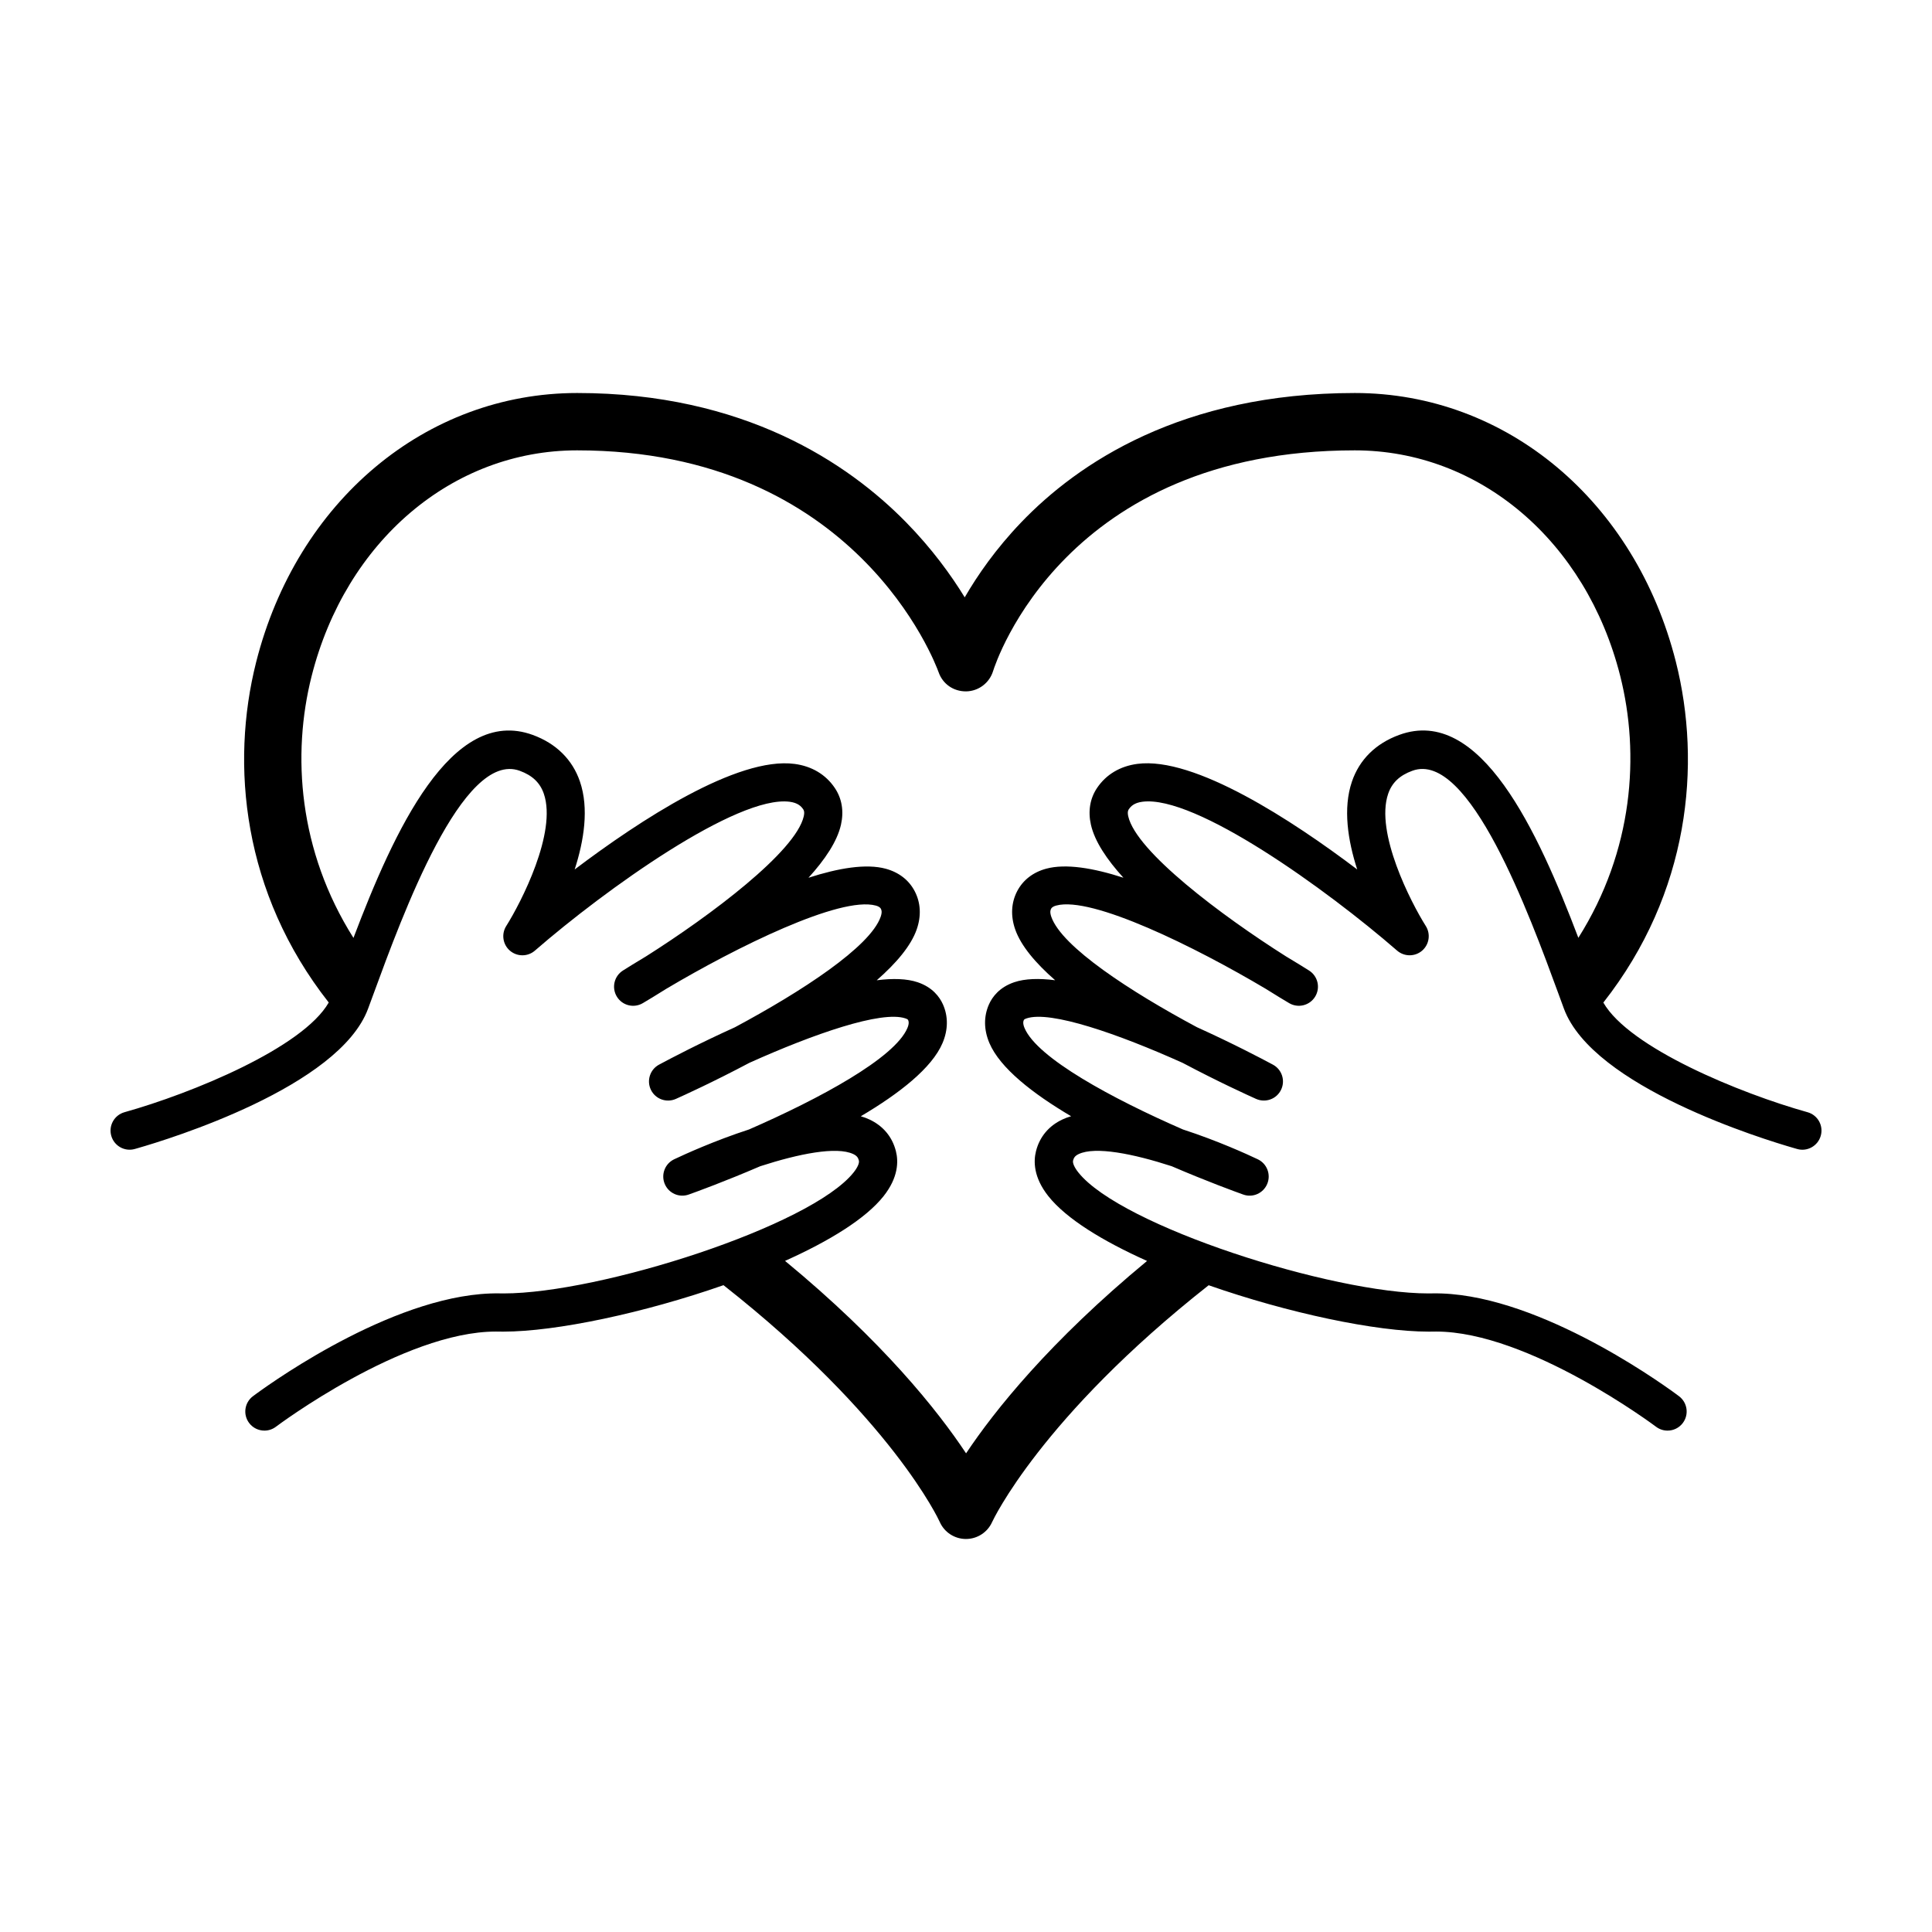 <?xml version="1.0" encoding="UTF-8"?>
<!-- Uploaded to: SVG Repo, www.svgrepo.com, Generator: SVG Repo Mixer Tools -->
<svg fill="#000000" width="800px" height="800px" version="1.1" viewBox="144 144 512 512" xmlns="http://www.w3.org/2000/svg">
 <path d="m623.02 438.75c-17.875-5.004-47.227-17.051-54.117-29.059 22.867-29.094 26.078-63.152 19.215-90.32-10.766-42.598-44.949-71.219-85.07-71.219-45.922 0-73.438 18.645-88.43 34.285-6.691 6.981-11.547 13.98-14.957 19.863-3.609-5.883-8.691-12.91-15.578-19.93-15.32-15.609-42.871-34.219-87.121-34.219-40.113 0-74.309 28.672-85.09 71.348-6.848 27.121-3.598 61.117 19.246 90.176-6.875 12.004-36.242 24.059-54.129 29.074-2.691 0.758-4.262 3.551-3.508 6.238 0.758 2.695 3.551 4.266 6.238 3.508 0.195-0.055 0.559-0.16 0.855-0.246 8.129-2.336 53.305-16.168 60.977-36.961l1.422-3.859c7.691-20.992 23.66-64.672 38.754-59.164 3.363 1.227 5.398 3.172 6.402 6.117 3.488 10.227-6.016 28.746-9.973 35.02-1.34 2.125-0.922 4.91 0.984 6.543 1.91 1.633 4.723 1.625 6.613-0.02 18.688-16.234 53.609-41.227 67.508-39.453 2.191 0.289 3.07 1.219 3.594 1.996 0.125 0.191 0.426 0.633 0.148 1.855-2.109 9.352-24.715 26.32-41.801 37.125-2.707 1.617-4.816 2.93-6.113 3.75-2.34 1.477-3.059 4.559-1.617 6.922 1.438 2.367 4.516 3.129 6.894 1.715 1.309-0.77 3.465-2.07 6.18-3.777 18.68-11.102 46.07-24.613 55.523-22.078 1.074 0.293 1.273 0.684 1.371 0.867 0.125 0.234 0.406 0.785-0.059 2.117-2.777 7.973-20.98 19.82-38.633 29.277-9.312 4.207-16.992 8.234-20.098 9.902-2.398 1.285-3.348 4.246-2.148 6.688 1.203 2.453 4.121 3.496 6.606 2.391 2.082-0.93 9.938-4.5 19.492-9.566 16.988-7.633 35-13.926 41.352-11.766 0.098 0.035 0.602 0.211 0.684 0.387 0.125 0.281 0.387 0.859-0.176 2.18-3.383 7.953-23.227 18.691-41.965 26.863-9.148 2.973-17.059 6.586-19.836 7.902-2.438 1.156-3.539 4.019-2.508 6.512 1.031 2.492 3.832 3.746 6.375 2.828 2.062-0.73 9.594-3.477 18.945-7.5 10.227-3.312 20.238-5.305 24.648-3.223 0.992 0.465 1.305 1 1.488 1.715 0.168 0.664-0.352 1.84-1.391 3.148-11.305 14.246-67.254 32.07-92.746 32.07-0.367 0-0.73 0-1.082-0.012-26.324-0.418-58.941 22.555-64.551 26.656-0.418 0.305-0.719 0.527-0.824 0.609-2.231 1.688-2.676 4.859-0.988 7.09 0.996 1.32 2.508 2.012 4.043 2.012 1.059 0 2.133-0.332 3.047-1.023 0.34-0.258 33.68-25.227 58.297-25.227 0.645 0 1.273 0.02 1.941 0.02 14.047 0 37.359-4.957 58.375-12.312 44.578 35.059 57.137 62.344 57.289 62.695 1.195 2.762 3.914 4.547 6.922 4.566h0.055c2.988 0 5.711-1.77 6.93-4.5 0.168-0.371 12.938-27.738 57.379-62.742 21 7.344 44.289 12.297 58.324 12.293 0.668 0.004 1.297-0.016 1.941-0.02 24.574 0 57.961 24.973 58.297 25.227 0.914 0.691 1.98 1.023 3.047 1.023 1.531 0 3.051-0.691 4.043-2.012 1.688-2.231 1.242-5.402-0.988-7.09-0.105-0.078-0.402-0.305-0.82-0.609-5.598-4.106-38.219-27.117-64.551-26.656-0.352 0.012-0.711 0.012-1.082 0.012-25.496 0-81.445-17.824-92.75-32.07-1.039-1.309-1.559-2.488-1.391-3.148 0.184-0.715 0.496-1.25 1.488-1.715 4.398-2.086 14.426-0.094 24.652 3.223 9.348 4.023 16.883 6.766 18.941 7.5 2.535 0.926 5.344-0.336 6.375-2.828 1.031-2.492-0.07-5.356-2.508-6.512-2.777-1.32-10.688-4.934-19.836-7.902-18.734-8.172-38.582-18.906-41.969-26.863-0.559-1.32-0.301-1.898-0.172-2.18 0.078-0.172 0.582-0.352 0.684-0.387 6.348-2.16 24.375 4.141 41.375 11.781 9.547 5.059 17.391 8.621 19.465 9.551 2.5 1.105 5.414 0.055 6.609-2.391 1.203-2.441 0.254-5.402-2.148-6.688-3.109-1.672-10.805-5.703-20.133-9.922-17.637-9.445-35.812-21.281-38.594-29.258-0.465-1.332-0.18-1.883-0.059-2.117 0.098-0.188 0.301-0.574 1.375-0.867 9.426-2.562 36.844 10.973 55.527 22.078 2.715 1.707 4.867 3.004 6.176 3.777 2.387 1.414 5.457 0.648 6.902-1.715 1.445-2.363 0.723-5.441-1.621-6.922-1.297-0.816-3.406-2.129-6.109-3.746-17.082-10.805-39.688-27.773-41.805-37.129-0.273-1.223 0.023-1.664 0.152-1.855 0.52-0.777 1.402-1.707 3.59-1.996 14.027-1.84 48.824 23.215 67.512 39.453 1.898 1.637 4.707 1.652 6.617 0.02 1.902-1.637 2.324-4.422 0.984-6.543-3.961-6.273-13.465-24.789-9.977-35.02 1.004-2.945 3.039-4.891 6.406-6.117 15.039-5.555 31.062 38.184 38.762 59.18l1.41 3.848c7.672 20.793 52.852 34.625 60.977 36.961 0.297 0.086 0.664 0.191 0.855 0.246 2.668 0.762 5.481-0.816 6.238-3.508 0.766-2.691-0.809-5.492-3.5-6.242zm-223 90.402c-7.508-11.332-22.109-29.664-47.977-51.004 11.707-5.25 21.355-11.156 26.109-17.148 3.953-4.984 3.961-9.25 3.266-11.953-0.965-3.781-3.387-6.68-6.996-8.367-0.723-0.34-1.492-0.629-2.301-0.859 10.207-6.031 18.84-12.773 21.656-19.391 1.504-3.531 1.535-7.094 0.094-10.297-0.863-1.918-2.719-4.481-6.66-5.82-2.875-0.977-6.613-1.07-10.867-0.531 5.172-4.527 9.074-9.121 10.59-13.477 1.246-3.57 1.066-7.07-0.523-10.121-1.539-2.957-4.203-5.019-7.711-5.969-5.18-1.391-12.477-0.18-20.445 2.398 4.402-4.836 7.617-9.652 8.609-14.047 0.812-3.59 0.25-6.957-1.625-9.738-2.398-3.57-6.086-5.777-10.664-6.383-15.18-2.004-41.035 14.934-58.281 27.973 2.473-7.644 3.824-16.176 1.402-23.285-1.98-5.824-6.309-10.105-12.516-12.371-21.566-7.867-36.789 25.539-47.508 53.793-14.594-23.094-16.34-48.586-11.102-69.324 9.047-35.82 37.324-59.883 70.363-59.883 73.93 0 94.961 56.43 95.82 58.832 1.09 3.074 3.906 5.074 7.297 5.043 3.273-0.059 6.144-2.223 7.117-5.348 0.746-2.391 19.102-58.527 95.855-58.527 33.047 0 61.312 24.012 70.344 59.75 5.25 20.773 3.512 46.312-11.086 69.434-10.734-28.262-25.992-61.656-47.488-53.773-6.207 2.269-10.535 6.547-12.516 12.371-2.422 7.109-1.074 15.641 1.402 23.285-17.246-13.043-43.141-29.984-58.281-27.977-4.578 0.609-8.266 2.816-10.668 6.383-1.867 2.781-2.434 6.148-1.621 9.738 0.992 4.394 4.207 9.211 8.609 14.047-7.973-2.578-15.27-3.793-20.449-2.398-3.504 0.949-6.168 3.012-7.707 5.965-1.586 3.051-1.77 6.551-0.523 10.125 1.52 4.356 5.414 8.949 10.59 13.477-4.238-0.539-7.984-0.449-10.859 0.531-3.941 1.344-5.793 3.902-6.66 5.82-1.441 3.203-1.41 6.766 0.094 10.297 2.816 6.617 11.449 13.363 21.656 19.391-0.812 0.23-1.582 0.52-2.305 0.859-3.609 1.691-6.031 4.586-6.996 8.367-0.691 2.703-0.688 6.969 3.266 11.953 4.758 6 14.43 11.914 26.16 17.172-25.781 21.32-40.422 39.664-47.965 50.988z"/>
</svg>